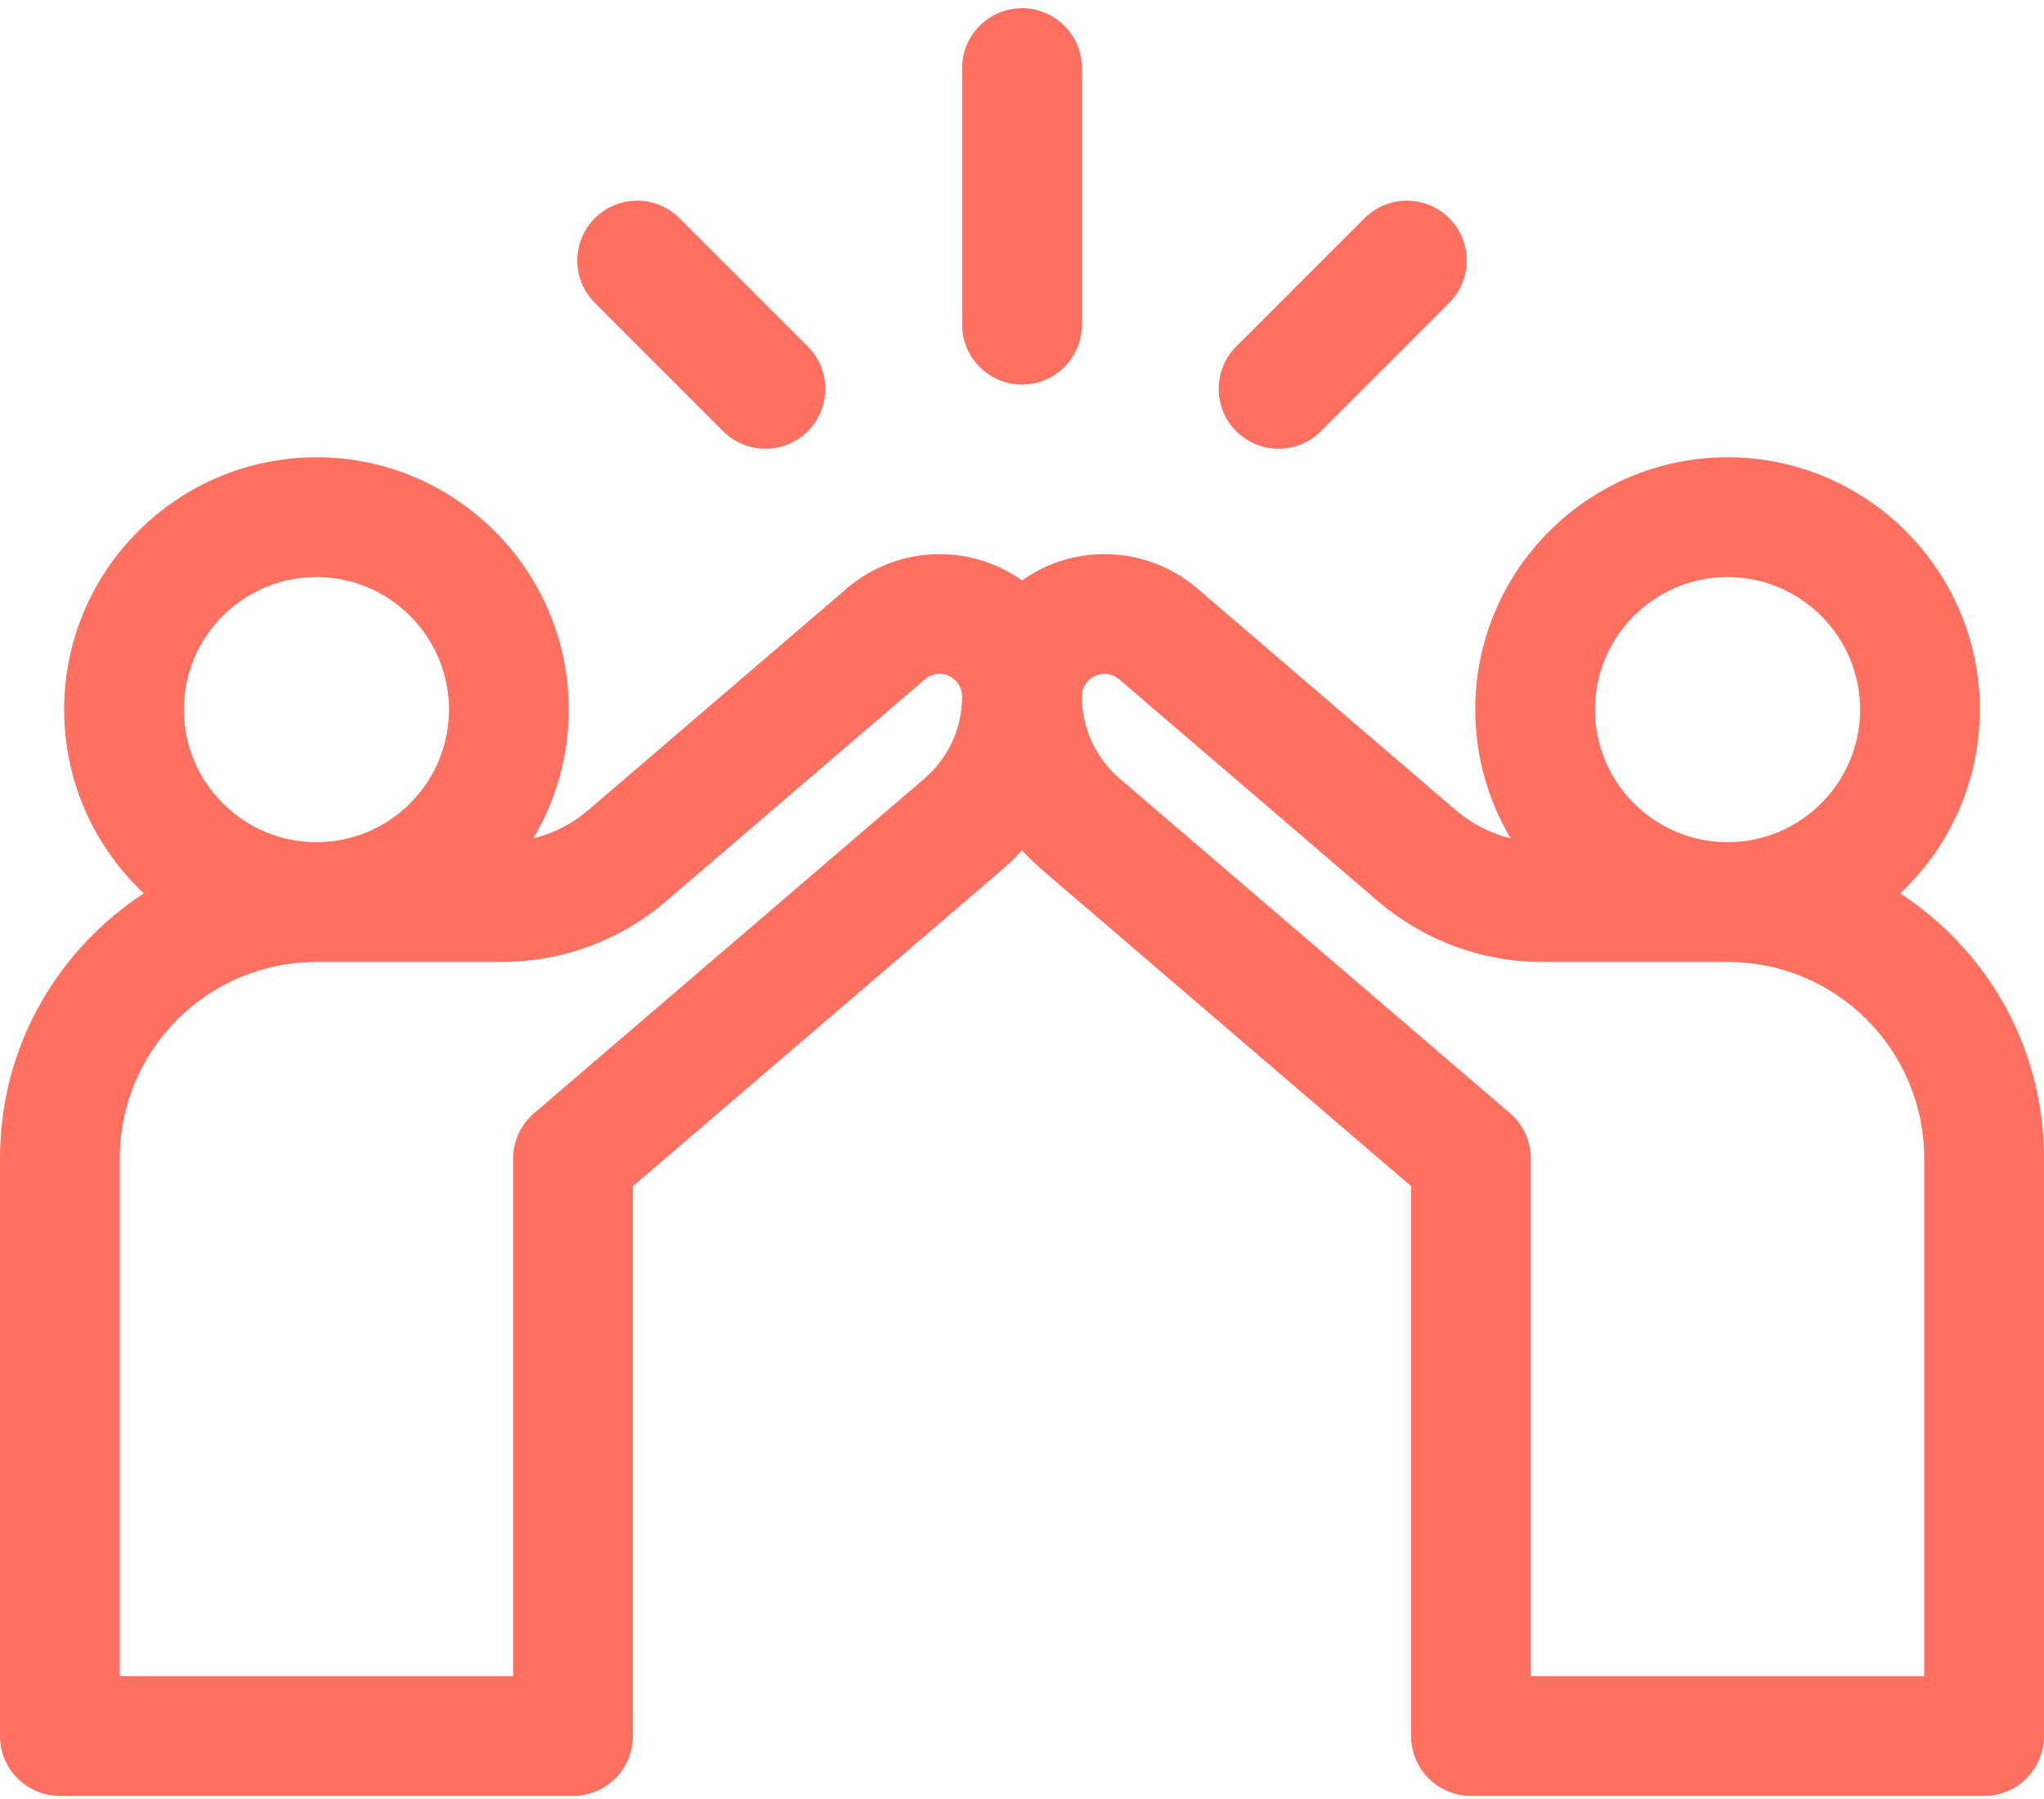 <?xml version="1.0" encoding="UTF-8"?>
<svg width="50px" height="44px" viewBox="0 0 50 44" version="1.1" xmlns="http://www.w3.org/2000/svg" xmlns:xlink="http://www.w3.org/1999/xlink">
    <!-- Generator: Sketch 52.6 (67491) - http://www.bohemiancoding.com/sketch -->
    <title>Group 2</title>
    <desc>Created with Sketch.</desc>
    <g id="Design" stroke="none" stroke-width="1" fill="none" fill-rule="evenodd">
        <g id="Home" transform="translate(-804, -2053)" fill="#FF7061">
            <g id="Group-2" transform="translate(804, 2053.152)">
                <path d="M46.483,21.698 C47.681,20.572 48.431,18.974 48.431,17.204 C48.431,13.8 45.662,11.032 42.259,11.032 C38.856,11.032 36.087,13.8 36.087,17.204 C36.087,18.353 36.404,19.43 36.953,20.352 C36.463,20.232 36.003,19.999 35.614,19.666 L29.282,14.237 C28.253,13.356 26.793,13.152 25.562,13.718 C25.362,13.81 25.175,13.921 25,14.046 C24.825,13.921 24.638,13.81 24.438,13.718 C23.207,13.152 21.747,13.356 20.718,14.237 L14.386,19.665 C13.997,19.999 13.537,20.232 13.047,20.352 C13.596,19.43 13.913,18.353 13.913,17.204 C13.913,13.8 11.144,11.032 7.741,11.032 C4.338,11.032 1.569,13.8 1.569,17.204 C1.569,18.974 2.319,20.572 3.517,21.698 C1.513,23.008 0,25.327 0,28.185 L0,42.308 C0,43.117 0.656,43.773 1.465,43.773 L14.017,43.773 C14.826,43.773 15.482,43.117 15.482,42.308 L15.482,28.86 L24.518,21.115 C24.689,20.969 24.849,20.811 25,20.647 C25.151,20.811 25.311,20.969 25.482,21.115 L34.518,28.86 L34.518,42.308 C34.518,43.117 35.174,43.773 35.983,43.773 L48.535,43.773 C49.344,43.773 50,43.117 50,42.308 L50,28.185 C50,25.325 48.487,23.008 46.483,21.698 Z M42.259,13.962 C44.047,13.962 45.501,15.416 45.501,17.204 C45.501,18.991 44.047,20.446 42.259,20.446 C40.471,20.446 39.017,18.991 39.017,17.204 C39.017,15.416 40.471,13.962 42.259,13.962 Z M7.741,13.962 C9.529,13.962 10.983,15.416 10.983,17.204 C10.983,18.991 9.529,20.446 7.741,20.446 C5.953,20.446 4.499,18.991 4.499,17.204 C4.499,15.416 5.953,13.962 7.741,13.962 Z M22.611,18.891 L13.063,27.075 C12.739,27.353 12.552,27.759 12.552,28.187 L12.552,40.843 L2.93,40.843 L2.93,28.185 C2.93,25.534 5.074,23.376 7.741,23.376 L12.276,23.376 C13.748,23.376 15.174,22.848 16.293,21.89 L22.625,16.462 C22.98,16.157 23.535,16.408 23.535,16.882 C23.535,17.656 23.198,18.388 22.611,18.891 Z M47.07,40.843 L37.448,40.843 L37.448,28.187 C37.448,27.759 37.261,27.353 36.937,27.075 L27.389,18.891 C26.802,18.388 26.465,17.656 26.465,16.88 C26.465,16.411 27.018,16.156 27.375,16.462 L33.708,21.89 C34.826,22.848 36.252,23.376 37.724,23.376 L42.261,23.376 C44.917,23.376 47.07,25.525 47.07,28.185 L47.07,40.843 Z" id="Shape" fill-rule="nonzero"></path>
                <path d="M25,9.254 C25.809,9.254 26.465,8.599 26.465,7.79 L26.465,1.514 C26.465,0.705 25.809,0.049 25,0.049 C24.191,0.049 23.535,0.705 23.535,1.514 L23.535,7.79 C23.535,8.599 24.191,9.254 25,9.254 Z" id="Path"></path>
                <path d="M17.688,10.395 C17.974,10.68 18.349,10.824 18.724,10.824 C19.099,10.824 19.474,10.681 19.76,10.395 C20.332,9.822 20.332,8.895 19.76,8.323 L16.621,5.185 C16.05,4.613 15.122,4.613 14.55,5.185 C13.978,5.757 13.978,6.684 14.55,7.257 L17.688,10.395 Z" id="Path"></path>
                <path d="M31.276,10.824 C31.651,10.824 32.026,10.68 32.312,10.395 L35.45,7.257 C36.022,6.684 36.022,5.757 35.45,5.185 C34.878,4.613 33.95,4.613 33.378,5.185 L30.24,8.323 C29.668,8.895 29.668,9.822 30.24,10.395 C30.526,10.68 30.901,10.824 31.276,10.824 Z" id="Path"></path>
            </g>
        </g>
    </g>
</svg>